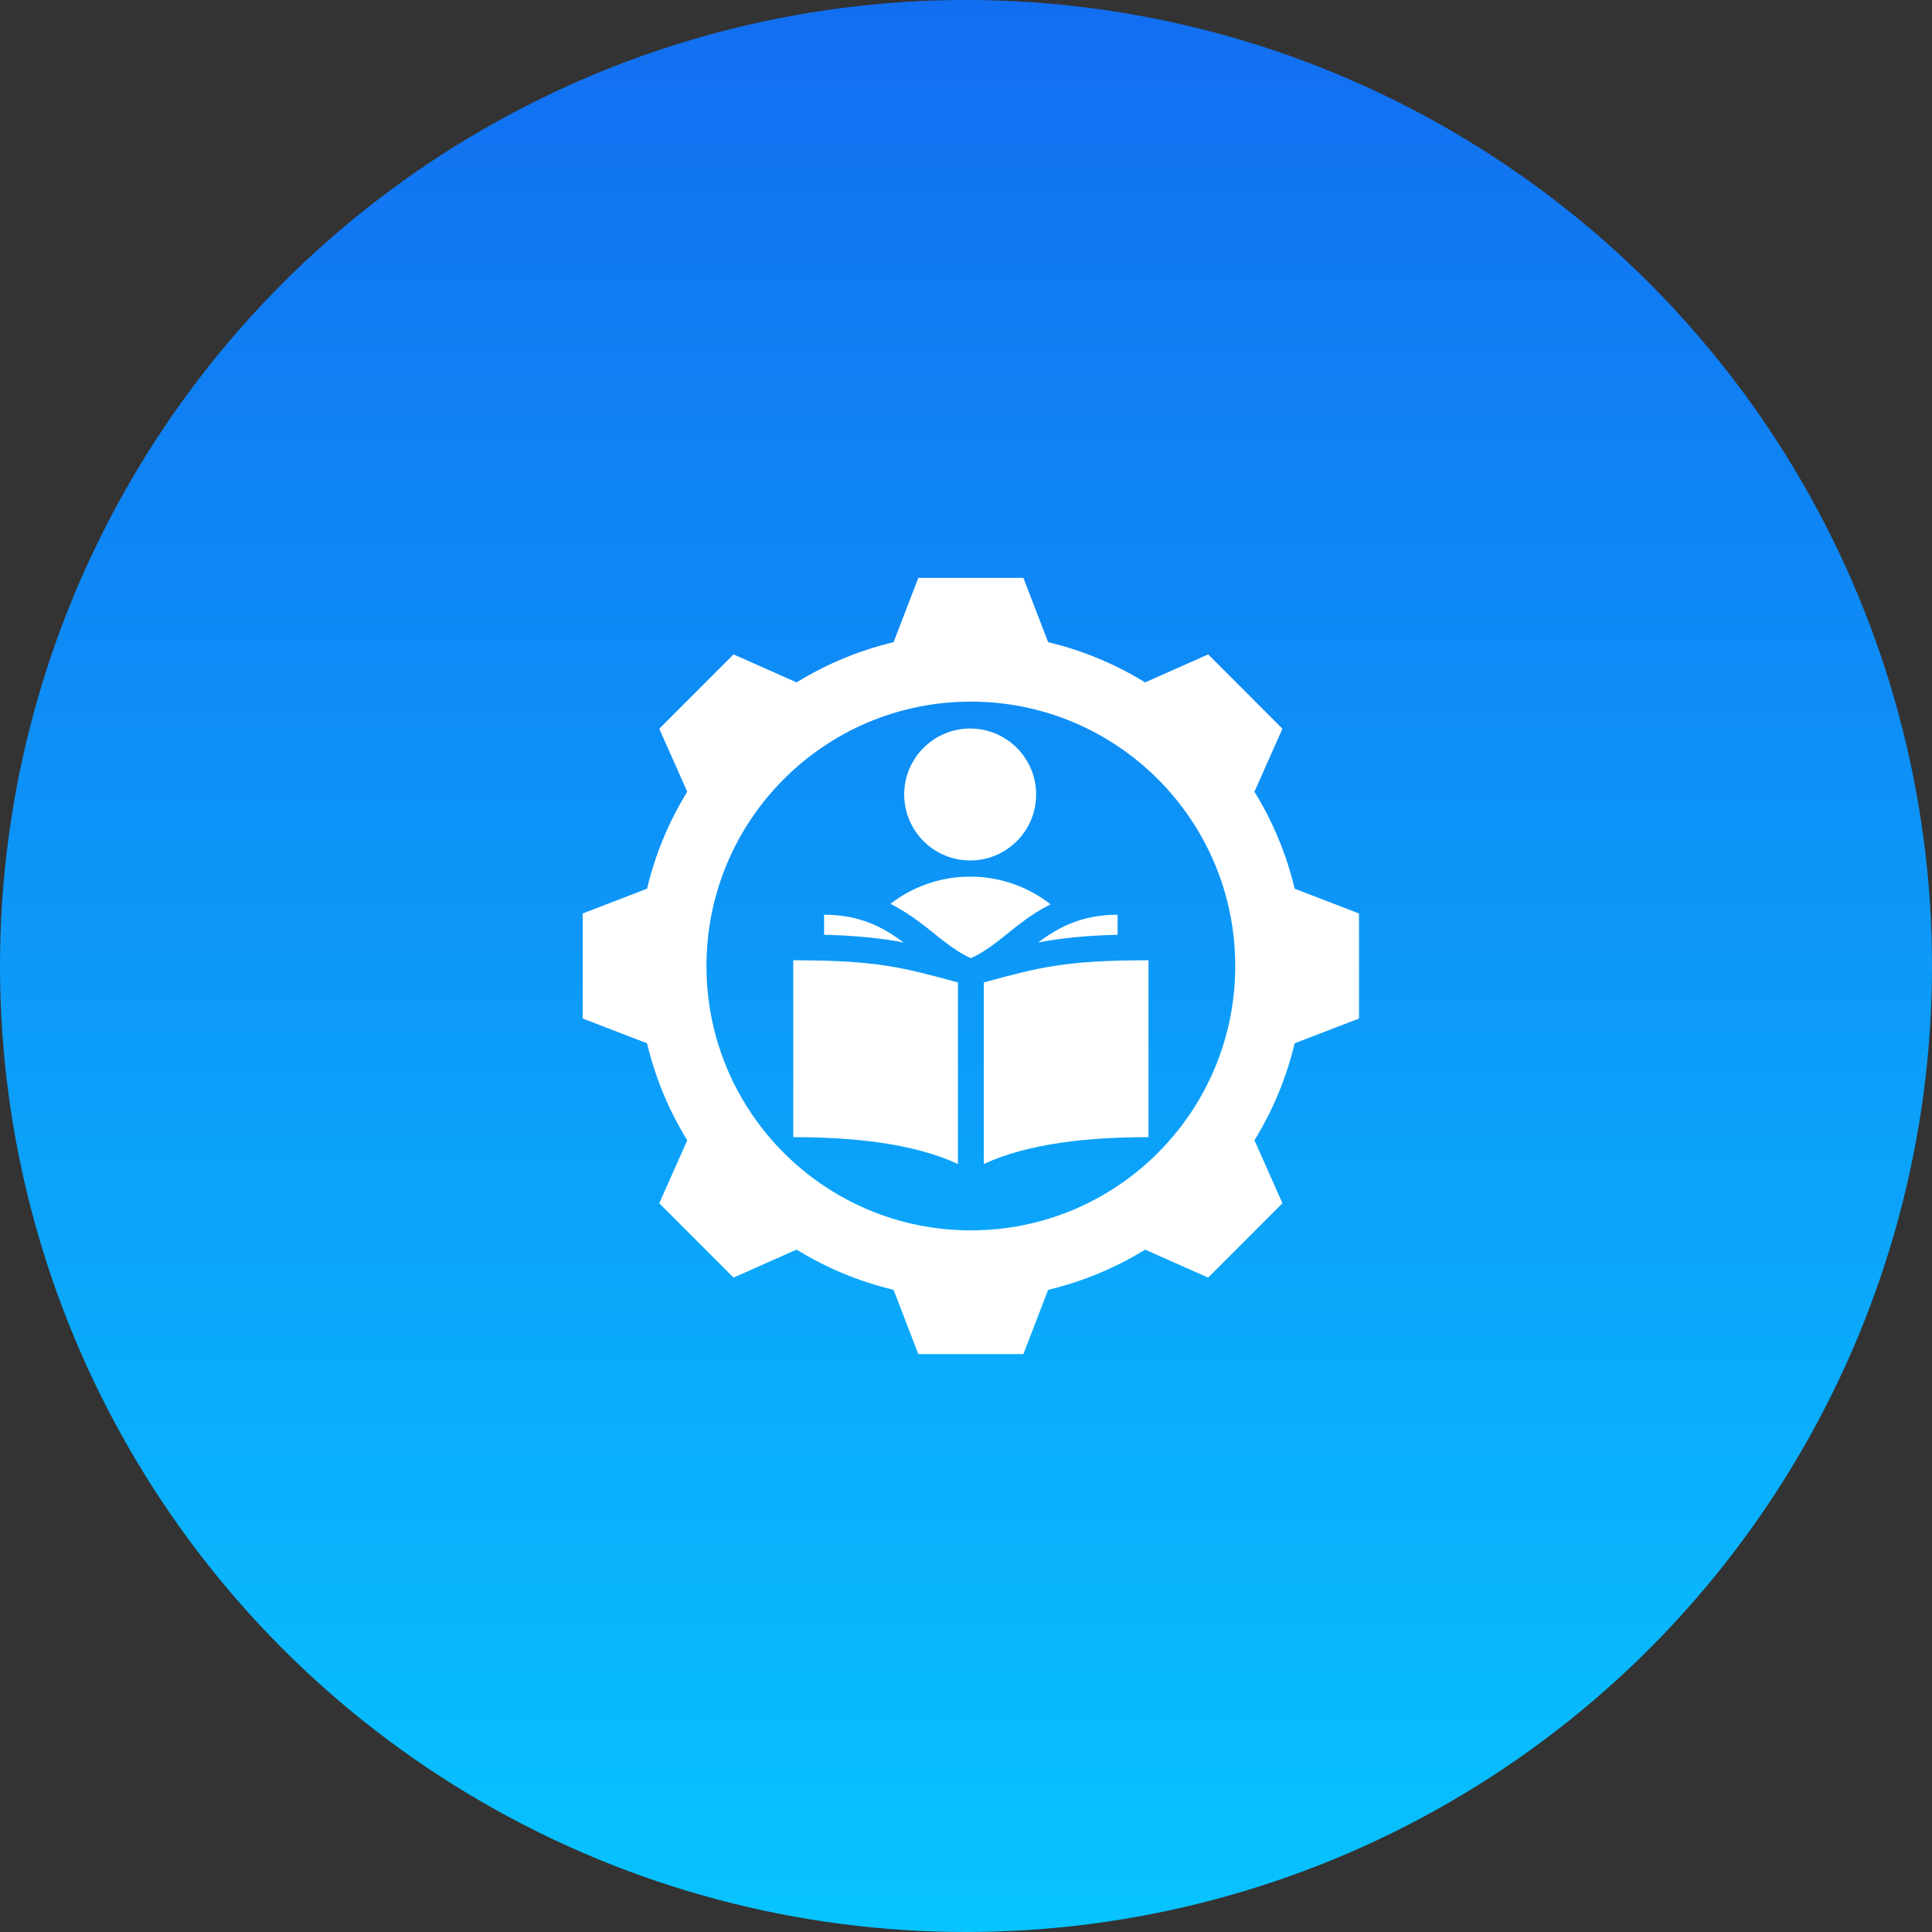 <svg xmlns="http://www.w3.org/2000/svg" width="56" height="56" viewBox="0 0 56 56" fill="none"><rect x="0" y="0" width="56" height="56" fill="#333333" stroke="none"/><g clip-path="url(#clip0_14843_56750)"><circle cx="28" cy="28" r="28" fill="url(#paint0_linear_14843_56750)"></circle><g clip-path="url(#clip1_14843_56750)"><path fill-rule="evenodd" clip-rule="evenodd" d="M30.381 18.614C31.374 18.851 32.323 19.244 33.192 19.78L35.019 18.968L37.172 21.122L36.361 22.948C36.897 23.817 37.29 24.767 37.527 25.76L39.391 26.477V29.523L37.526 30.24C37.29 31.233 36.896 32.182 36.361 33.051L37.172 34.878L35.019 37.032L33.193 36.221C32.323 36.756 31.374 37.15 30.381 37.386L29.663 39.25H26.618L25.901 37.386C24.907 37.149 23.959 36.755 23.089 36.22L21.262 37.032L19.109 34.878L19.92 33.052C19.385 32.182 18.991 31.233 18.755 30.24L16.891 29.523V26.477L18.755 25.76C18.991 24.767 19.385 23.818 19.92 22.948L19.109 21.122L21.262 18.968L23.089 19.78C23.959 19.244 24.907 18.851 25.901 18.614L26.618 16.75H29.663L30.381 18.614ZM22.993 27.834V32.961C24.72 32.961 26.472 33.137 27.766 33.74V28.476C26.165 28.043 25.427 27.834 22.993 27.834ZM28.516 28.476V33.74C29.809 33.137 31.561 32.961 33.289 32.961V27.834C30.855 27.834 30.116 28.043 28.516 28.476ZM23.887 26.514V27.095C24.585 27.113 25.283 27.162 25.97 27.278C26.044 27.291 26.118 27.304 26.191 27.318C25.605 26.882 24.936 26.514 23.887 26.514ZM30.09 27.318C30.163 27.304 30.237 27.291 30.311 27.278C30.998 27.162 31.696 27.113 32.394 27.095V26.514C31.345 26.514 30.677 26.882 30.09 27.318ZM28.121 21.117C27.065 21.117 26.209 21.973 26.209 23.029C26.209 24.085 27.065 24.941 28.121 24.941C29.177 24.941 30.033 24.085 30.033 23.029C30.033 21.973 29.177 21.117 28.121 21.117ZM30.449 26.211C29.807 25.709 28.999 25.41 28.121 25.41C27.25 25.41 26.448 25.704 25.809 26.199C26.108 26.348 26.399 26.535 26.696 26.759C27.154 27.105 27.609 27.535 28.141 27.774C28.672 27.535 29.128 27.105 29.585 26.759C29.874 26.541 30.158 26.358 30.449 26.211ZM28.141 20.337C23.908 20.337 20.477 23.767 20.477 28C20.477 32.233 23.908 35.663 28.141 35.663C32.373 35.663 35.804 32.233 35.804 28C35.804 23.767 32.373 20.337 28.141 20.337Z" fill="white"></path></g></g><defs><linearGradient id="paint0_linear_14843_56750" x1="28" y1="0" x2="28" y2="56" gradientUnits="userSpaceOnUse"><stop stop-color="#126EF1"></stop><stop offset="1" stop-color="#07C4FF"></stop></linearGradient><clipPath id="clip0_14843_56750"><rect width="56" height="56" fill="white"></rect></clipPath><clipPath id="clip1_14843_56750"><rect width="24" height="24" fill="white" transform="translate(16 16)"></rect></clipPath></defs></svg>